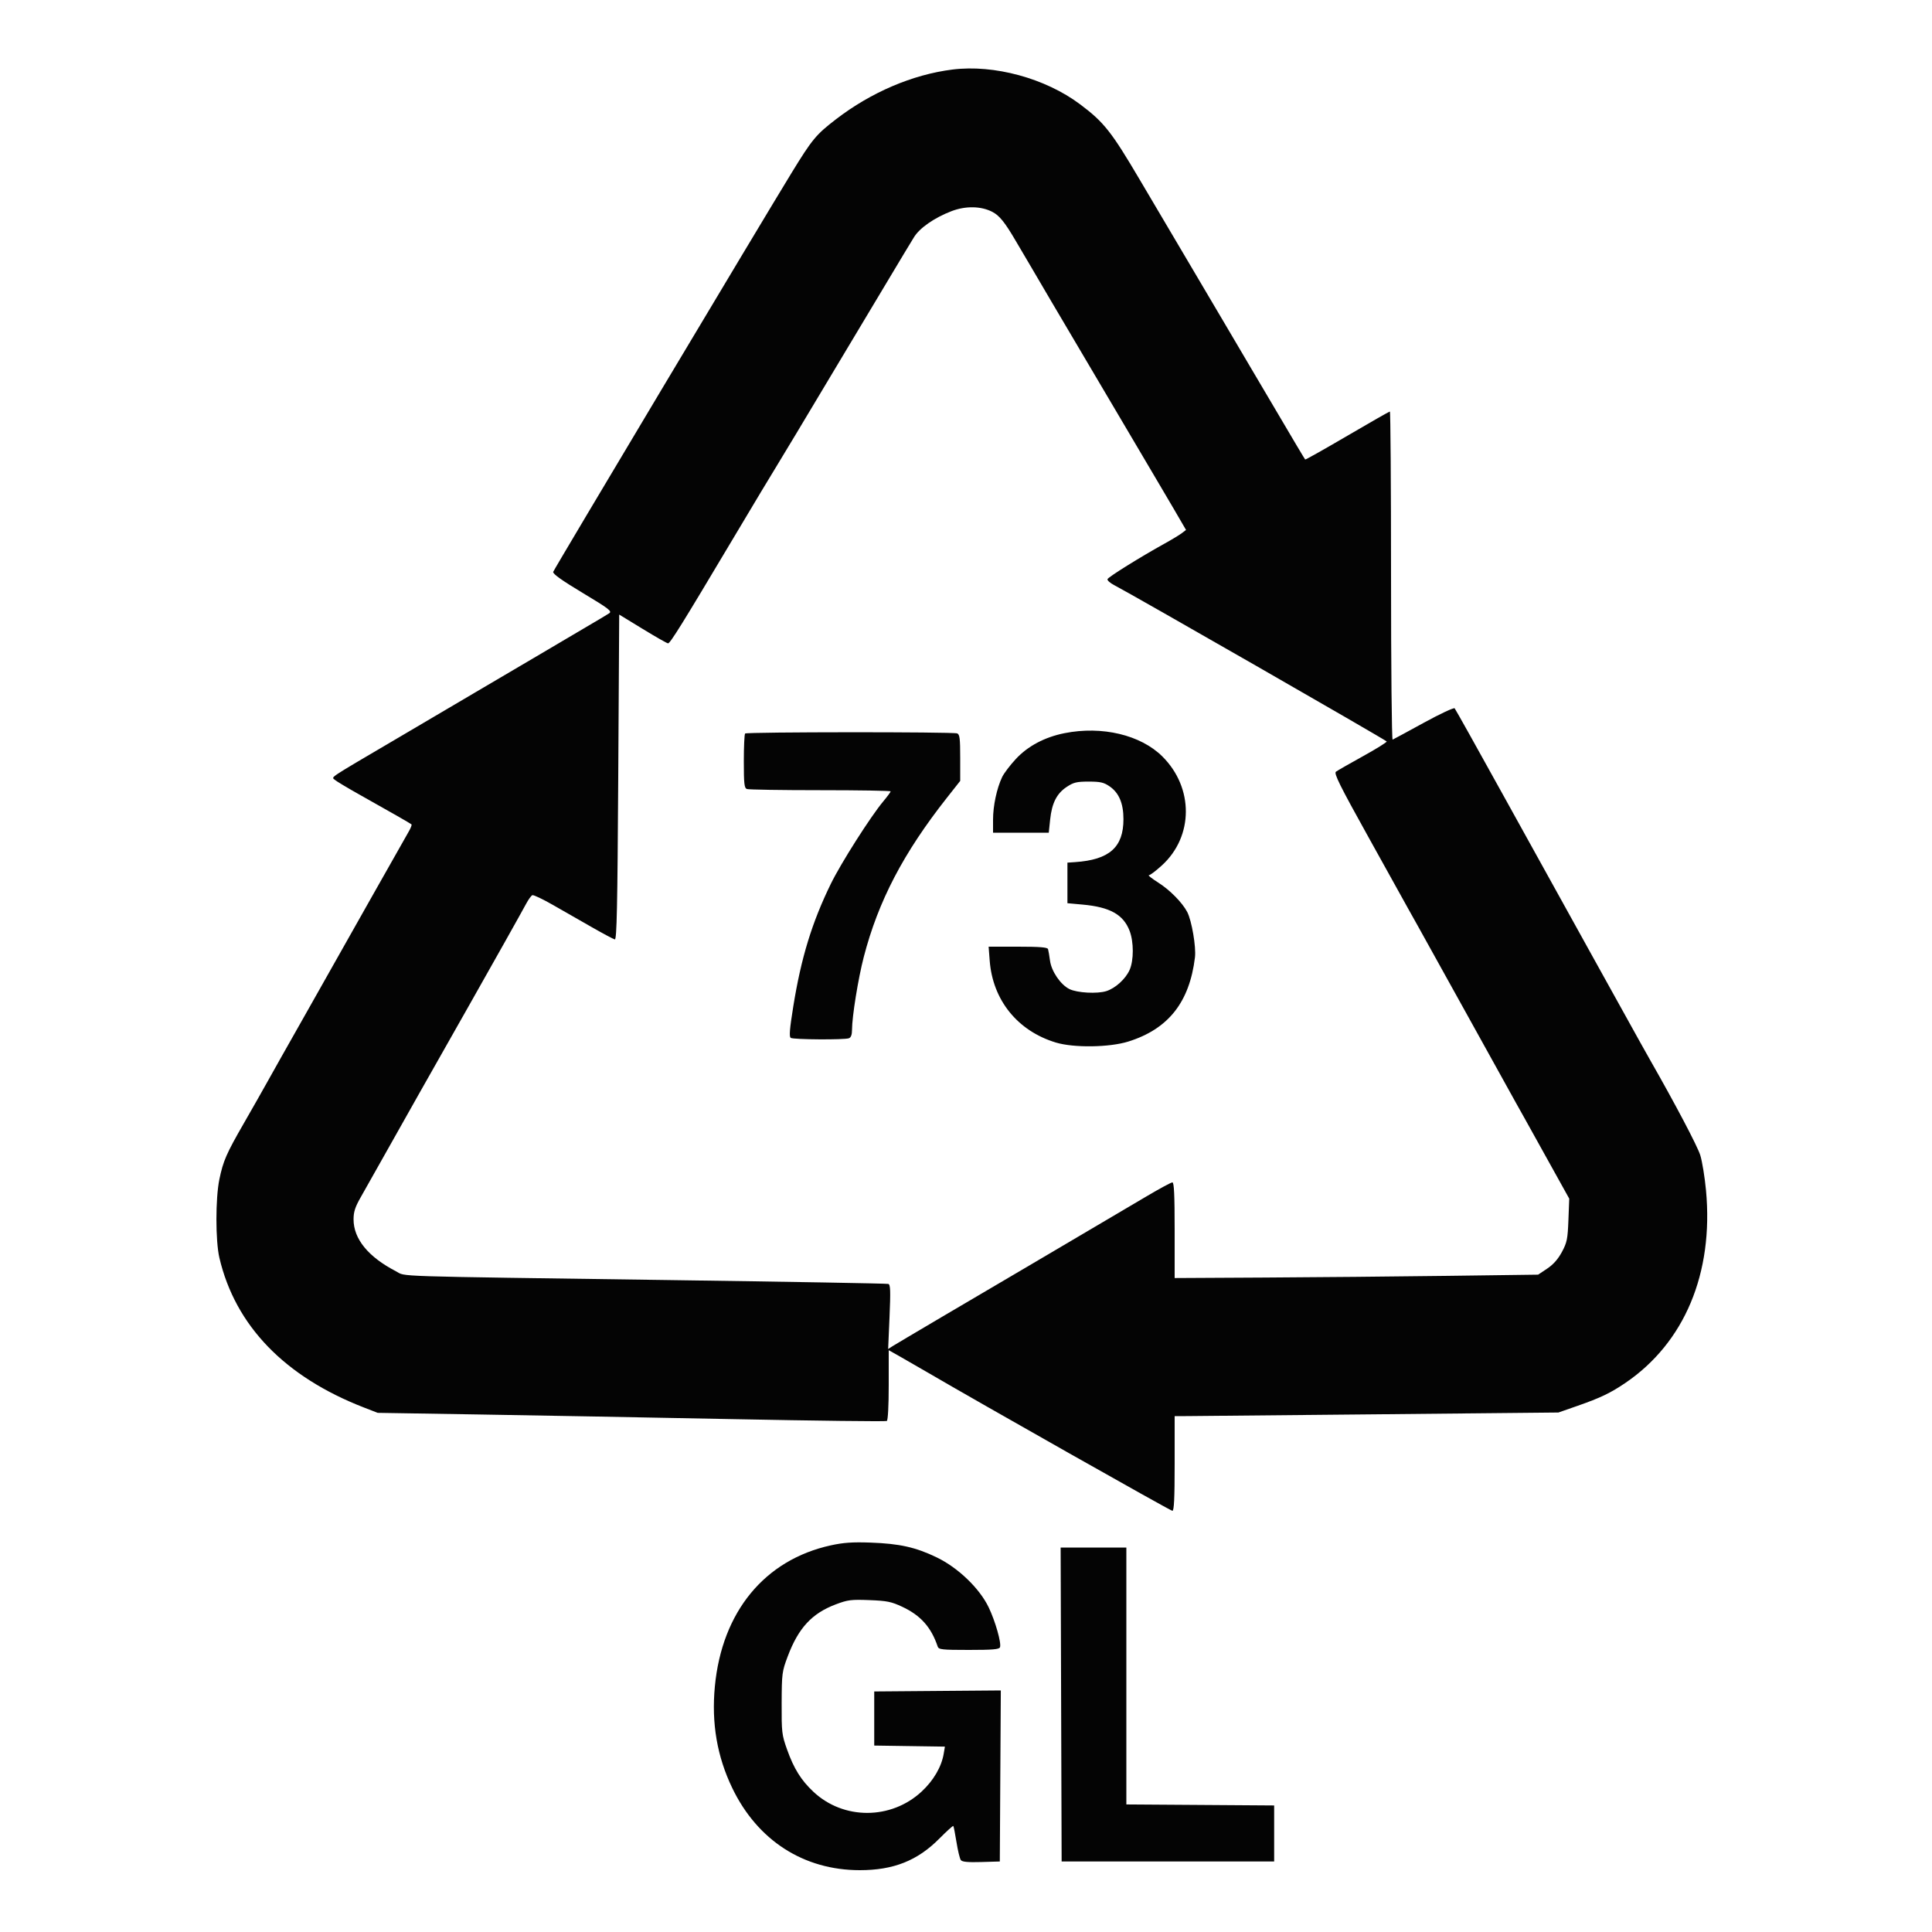 <?xml version="1.0" encoding="UTF-8"?>
<svg xmlns="http://www.w3.org/2000/svg" width="1000" height="1000" viewBox="0 0 1000 1000" version="1.1">
  <path d="M 493 35.992 C 472.353 38.582, 450.851 47.764, 432.664 61.759 C 422.359 69.688, 420.389 72.068, 409.706 89.500 C 394.109 114.949, 286.602 294.883, 286.326 296 C 286.072 297.029, 290.855 300.443, 301.541 306.862 C 315.279 315.114, 316.911 316.368, 315.313 317.440 C 314.316 318.109, 309 321.284, 303.500 324.496 C 298 327.707, 291.700 331.426, 289.500 332.758 C 287.300 334.091, 281.450 337.543, 276.500 340.430 C 271.550 343.316, 259.850 350.199, 250.500 355.726 C 241.150 361.252, 220.675 373.314, 205 382.530 C 169.208 403.573, 171.569 402.013, 173.190 403.556 C 173.911 404.242, 179.675 407.707, 186 411.254 C 202.398 420.452, 212.424 426.189, 212.981 426.693 C 213.246 426.933, 212.631 428.563, 211.615 430.315 C 209.829 433.394, 181.237 483.990, 158.673 524 C 152.624 534.725, 146.736 545.138, 145.588 547.139 C 144.439 549.140, 141.283 554.765, 138.574 559.639 C 135.864 564.513, 130.313 574.290, 126.238 581.367 C 117.163 597.127, 115.514 600.903, 113.545 610.436 C 111.510 620.288, 111.512 642.288, 113.549 651 C 121.770 686.158, 147.355 712.638, 188.500 728.573 L 195.500 731.284 247.500 732.124 C 276.100 732.585, 335.169 733.669, 378.765 734.531 C 422.361 735.394, 458.473 735.826, 459.015 735.491 C 459.603 735.128, 460 727.615, 460 716.868 L 460 698.853 465.750 702.096 C 468.913 703.880, 475.100 707.445, 479.500 710.018 C 507.515 726.405, 605.852 782, 606.822 782 C 607.694 782, 608 775.634, 608 757.500 L 608 733 614.750 732.968 C 618.462 732.951, 663.156 732.526, 714.069 732.025 L 806.638 731.113 816.569 727.644 C 828.369 723.522, 833.554 721.042, 841.187 715.867 C 871.901 695.043, 887.009 659.030, 883.024 616.139 C 882.392 609.341, 881.060 601.159, 880.064 597.957 C 878.588 593.216, 867.215 571.624, 854.013 548.500 C 852.757 546.300, 850.483 542.250, 848.959 539.500 C 847.436 536.750, 836.326 516.725, 824.270 495 C 812.213 473.275, 791.403 435.700, 778.023 411.500 C 764.644 387.300, 753.351 367.109, 752.929 366.630 C 752.506 366.152, 745.293 369.527, 736.900 374.130 C 728.507 378.734, 721.271 382.650, 720.820 382.833 C 720.369 383.017, 720 344.879, 720 298.083 C 720 251.287, 719.731 213, 719.403 213 C 719.075 213, 709.141 218.666, 697.327 225.590 C 685.513 232.515, 675.715 238.027, 675.554 237.840 C 675.202 237.432, 669.009 227.015, 659.005 210 C 654.962 203.125, 649.780 194.350, 647.488 190.500 C 645.197 186.650, 639.361 176.750, 634.519 168.500 C 629.677 160.250, 620.909 145.400, 615.034 135.500 C 609.160 125.600, 597.958 106.640, 590.140 93.366 C 575.262 68.103, 571.446 63.272, 559 53.947 C 541.072 40.514, 514.527 33.293, 493 35.992 M 492.500 109.293 C 483.578 112.709, 475.871 118.088, 473 122.903 C 471.625 125.209, 469.332 128.987, 467.904 131.298 C 466.477 133.609, 451.463 158.675, 434.541 187 C 417.618 215.325, 402.759 240.075, 401.520 242 C 400.281 243.925, 390.153 260.800, 379.013 279.500 C 353.094 323.009, 346.887 333, 345.778 333 C 345.284 333, 339.394 329.648, 332.690 325.552 L 320.500 318.104 320 402.302 C 319.601 469.461, 319.244 486.448, 318.235 486.245 C 317.539 486.105, 312.139 483.227, 306.235 479.851 C 300.331 476.474, 291.252 471.286, 286.061 468.321 C 280.870 465.357, 276.145 463.115, 275.561 463.340 C 274.977 463.564, 273.564 465.492, 272.421 467.624 C 269.925 472.276, 254.607 499.560, 242.454 521 C 218.951 562.461, 211.853 575.017, 201.472 593.500 C 195.294 604.500, 188.610 616.356, 186.620 619.846 C 183.806 624.779, 183 627.291, 183 631.129 C 183 641.284, 190.612 650.595, 205 658.040 C 210.460 660.865, 198.949 660.496, 346 662.556 C 407.875 663.422, 459.094 664.324, 459.819 664.561 C 460.880 664.906, 460.998 668.248, 460.420 681.616 L 459.703 698.241 462.101 696.706 C 464.104 695.426, 503.952 671.917, 534.500 653.995 C 544.747 647.983, 577.954 628.396, 593.577 619.149 C 600.219 615.217, 606.181 612, 606.827 612 C 607.693 612, 608 618.479, 608 636.756 L 608 661.512 654.750 661.259 C 680.462 661.120, 722.792 660.726, 748.816 660.384 L 796.132 659.761 800.816 656.631 C 803.989 654.510, 806.450 651.728, 808.445 648.004 C 811.078 643.091, 811.435 641.337, 811.813 631.461 L 812.236 620.414 801.980 601.957 C 796.339 591.806, 790.661 581.587, 789.362 579.250 C 788.063 576.913, 785.923 573.087, 784.607 570.750 C 783.291 568.413, 771.878 547.825, 759.245 525 C 746.612 502.175, 735.253 481.700, 734.002 479.500 C 732.752 477.300, 730.485 473.250, 728.965 470.500 C 727.445 467.750, 718.075 450.875, 708.143 433 C 693.433 406.527, 690.343 400.303, 691.479 399.436 C 692.247 398.850, 698.527 395.250, 705.437 391.436 C 712.346 387.621, 717.887 384.175, 717.750 383.778 C 717.522 383.120, 585.564 307.421, 576.685 302.855 C 574.586 301.776, 573.038 300.385, 573.245 299.765 C 573.615 298.655, 590.249 288.299, 603 281.238 C 606.575 279.259, 610.487 276.888, 611.693 275.970 L 613.887 274.301 607.547 263.401 C 604.060 257.405, 600.111 250.700, 598.771 248.500 C 597.431 246.300, 593.713 240, 590.508 234.500 C 587.303 229, 582.123 220.225, 578.996 215 C 575.869 209.775, 569.359 198.750, 564.528 190.500 C 559.698 182.250, 554.516 173.475, 553.013 171 C 551.510 168.525, 547.656 162, 544.449 156.500 C 541.243 151, 536.225 142.450, 533.300 137.500 C 530.375 132.550, 526.973 126.778, 525.741 124.672 C 520.044 114.942, 517.278 111.526, 513.553 109.619 C 507.723 106.636, 499.764 106.513, 492.500 109.293 M 550.973 379.490 C 540.713 381.536, 531.969 386.186, 525.751 392.903 C 522.784 396.107, 519.614 400.293, 518.707 402.205 C 515.929 408.058, 514 417.078, 514 424.210 L 514 431 528.420 431 L 542.841 431 543.548 424.250 C 544.446 415.671, 546.958 410.718, 552.155 407.279 C 555.681 404.945, 557.304 404.556, 563.499 404.556 C 569.540 404.556, 571.318 404.960, 574.320 407.017 C 579.175 410.344, 581.500 415.842, 581.500 424 C 581.500 438.542, 574.223 445.011, 556.500 446.226 L 552.500 446.500 552.500 457 L 552.500 467.500 560.375 468.214 C 574.493 469.493, 581.438 473.370, 584.672 481.777 C 586.870 487.490, 586.883 497.050, 584.700 502 C 582.635 506.682, 577.370 511.485, 572.651 512.992 C 567.959 514.490, 557.571 513.923, 553.546 511.949 C 548.977 509.708, 544.225 502.766, 543.487 497.253 C 543.137 494.639, 542.673 491.938, 542.457 491.250 C 542.164 490.322, 538.151 490, 526.887 490 L 511.711 490 512.267 497.250 C 513.835 517.691, 526.702 533.614, 546.500 539.613 C 555.738 542.412, 574.190 542.168, 583.964 539.117 C 604.702 532.645, 615.698 518.763, 618.514 495.497 C 619.163 490.136, 616.825 476.470, 614.501 472.037 C 611.948 467.168, 605.521 460.646, 599.533 456.847 C 596.215 454.741, 594.026 453.015, 594.669 453.010 C 595.313 453.004, 598.348 450.707, 601.414 447.905 C 617.830 432.902, 617.931 407.732, 601.641 391.542 C 590.409 380.379, 570.390 375.617, 550.973 379.490 M 385.667 379.667 C 385.300 380.033, 385 386.510, 385 394.060 C 385 405.654, 385.246 407.880, 386.582 408.393 C 387.452 408.727, 404.552 409, 424.582 409 C 444.612 409, 461 409.275, 461 409.611 C 461 409.947, 459.256 412.310, 457.124 414.861 C 450.583 422.689, 435.251 446.799, 430.056 457.428 C 420.263 477.463, 414.646 495.802, 410.595 520.973 C 408.700 532.753, 408.391 536.629, 409.302 537.208 C 410.721 538.110, 437.127 538.272, 439.418 537.393 C 440.464 536.992, 441 535.539, 441 533.103 C 441 526.246, 444.171 506.558, 447.080 495.353 C 454.610 466.351, 467.614 441.455, 490.176 412.847 L 497 404.195 497 392.204 C 497 382.193, 496.739 380.114, 495.418 379.607 C 493.252 378.776, 386.500 378.834, 385.667 379.667 M 430 799.877 C 395.785 807.378, 373.692 834.250, 370.016 872.834 C 368.199 891.900, 371.149 909.148, 379.025 925.500 C 392.081 952.609, 415.988 968, 445.042 968 C 462.489 968, 474.905 963.062, 486.243 951.614 C 489.993 947.827, 493.229 944.902, 493.432 945.114 C 493.635 945.326, 494.377 949.100, 495.080 953.500 C 495.784 957.900, 496.796 962.078, 497.330 962.784 C 498.031 963.711, 500.976 963.990, 507.901 963.784 L 517.500 963.500 517.760 919.236 L 518.021 874.973 485.260 875.236 L 452.500 875.500 452.500 889.500 L 452.500 903.500 470.791 903.773 L 489.082 904.045 488.453 907.773 C 487.311 914.534, 483.145 921.651, 476.996 927.343 C 461.191 941.976, 436.639 942.032, 421.073 927.472 C 414.660 921.473, 410.913 915.467, 407.366 905.500 C 404.673 897.933, 404.522 896.634, 404.585 881.500 C 404.648 866.147, 404.775 865.169, 407.731 857.318 C 413.257 842.636, 420.232 835.089, 432.579 830.425 C 438.813 828.071, 440.542 827.852, 450 828.217 C 459.118 828.570, 461.355 829.023, 467 831.667 C 476.535 836.132, 481.978 842.238, 485.348 852.250 C 485.875 853.816, 487.569 854, 501.500 854 C 513.789 854, 517.174 853.710, 517.591 852.624 C 518.404 850.504, 515.216 839.232, 511.757 832 C 507.054 822.167, 495.932 811.458, 484.872 806.115 C 473.959 800.843, 465.611 798.979, 450.500 798.441 C 441.250 798.111, 436.552 798.440, 430 799.877 M 549.244 882.250 L 549.500 963.500 604.500 963.500 L 659.500 963.500 659.500 949 L 659.500 934.500 621.250 934.238 L 583 933.976 583 867.488 L 583 801 565.994 801 L 548.988 801 549.244 882.250" stroke="none" fill="#040404" fill-rule="evenodd"></path>
</svg>
